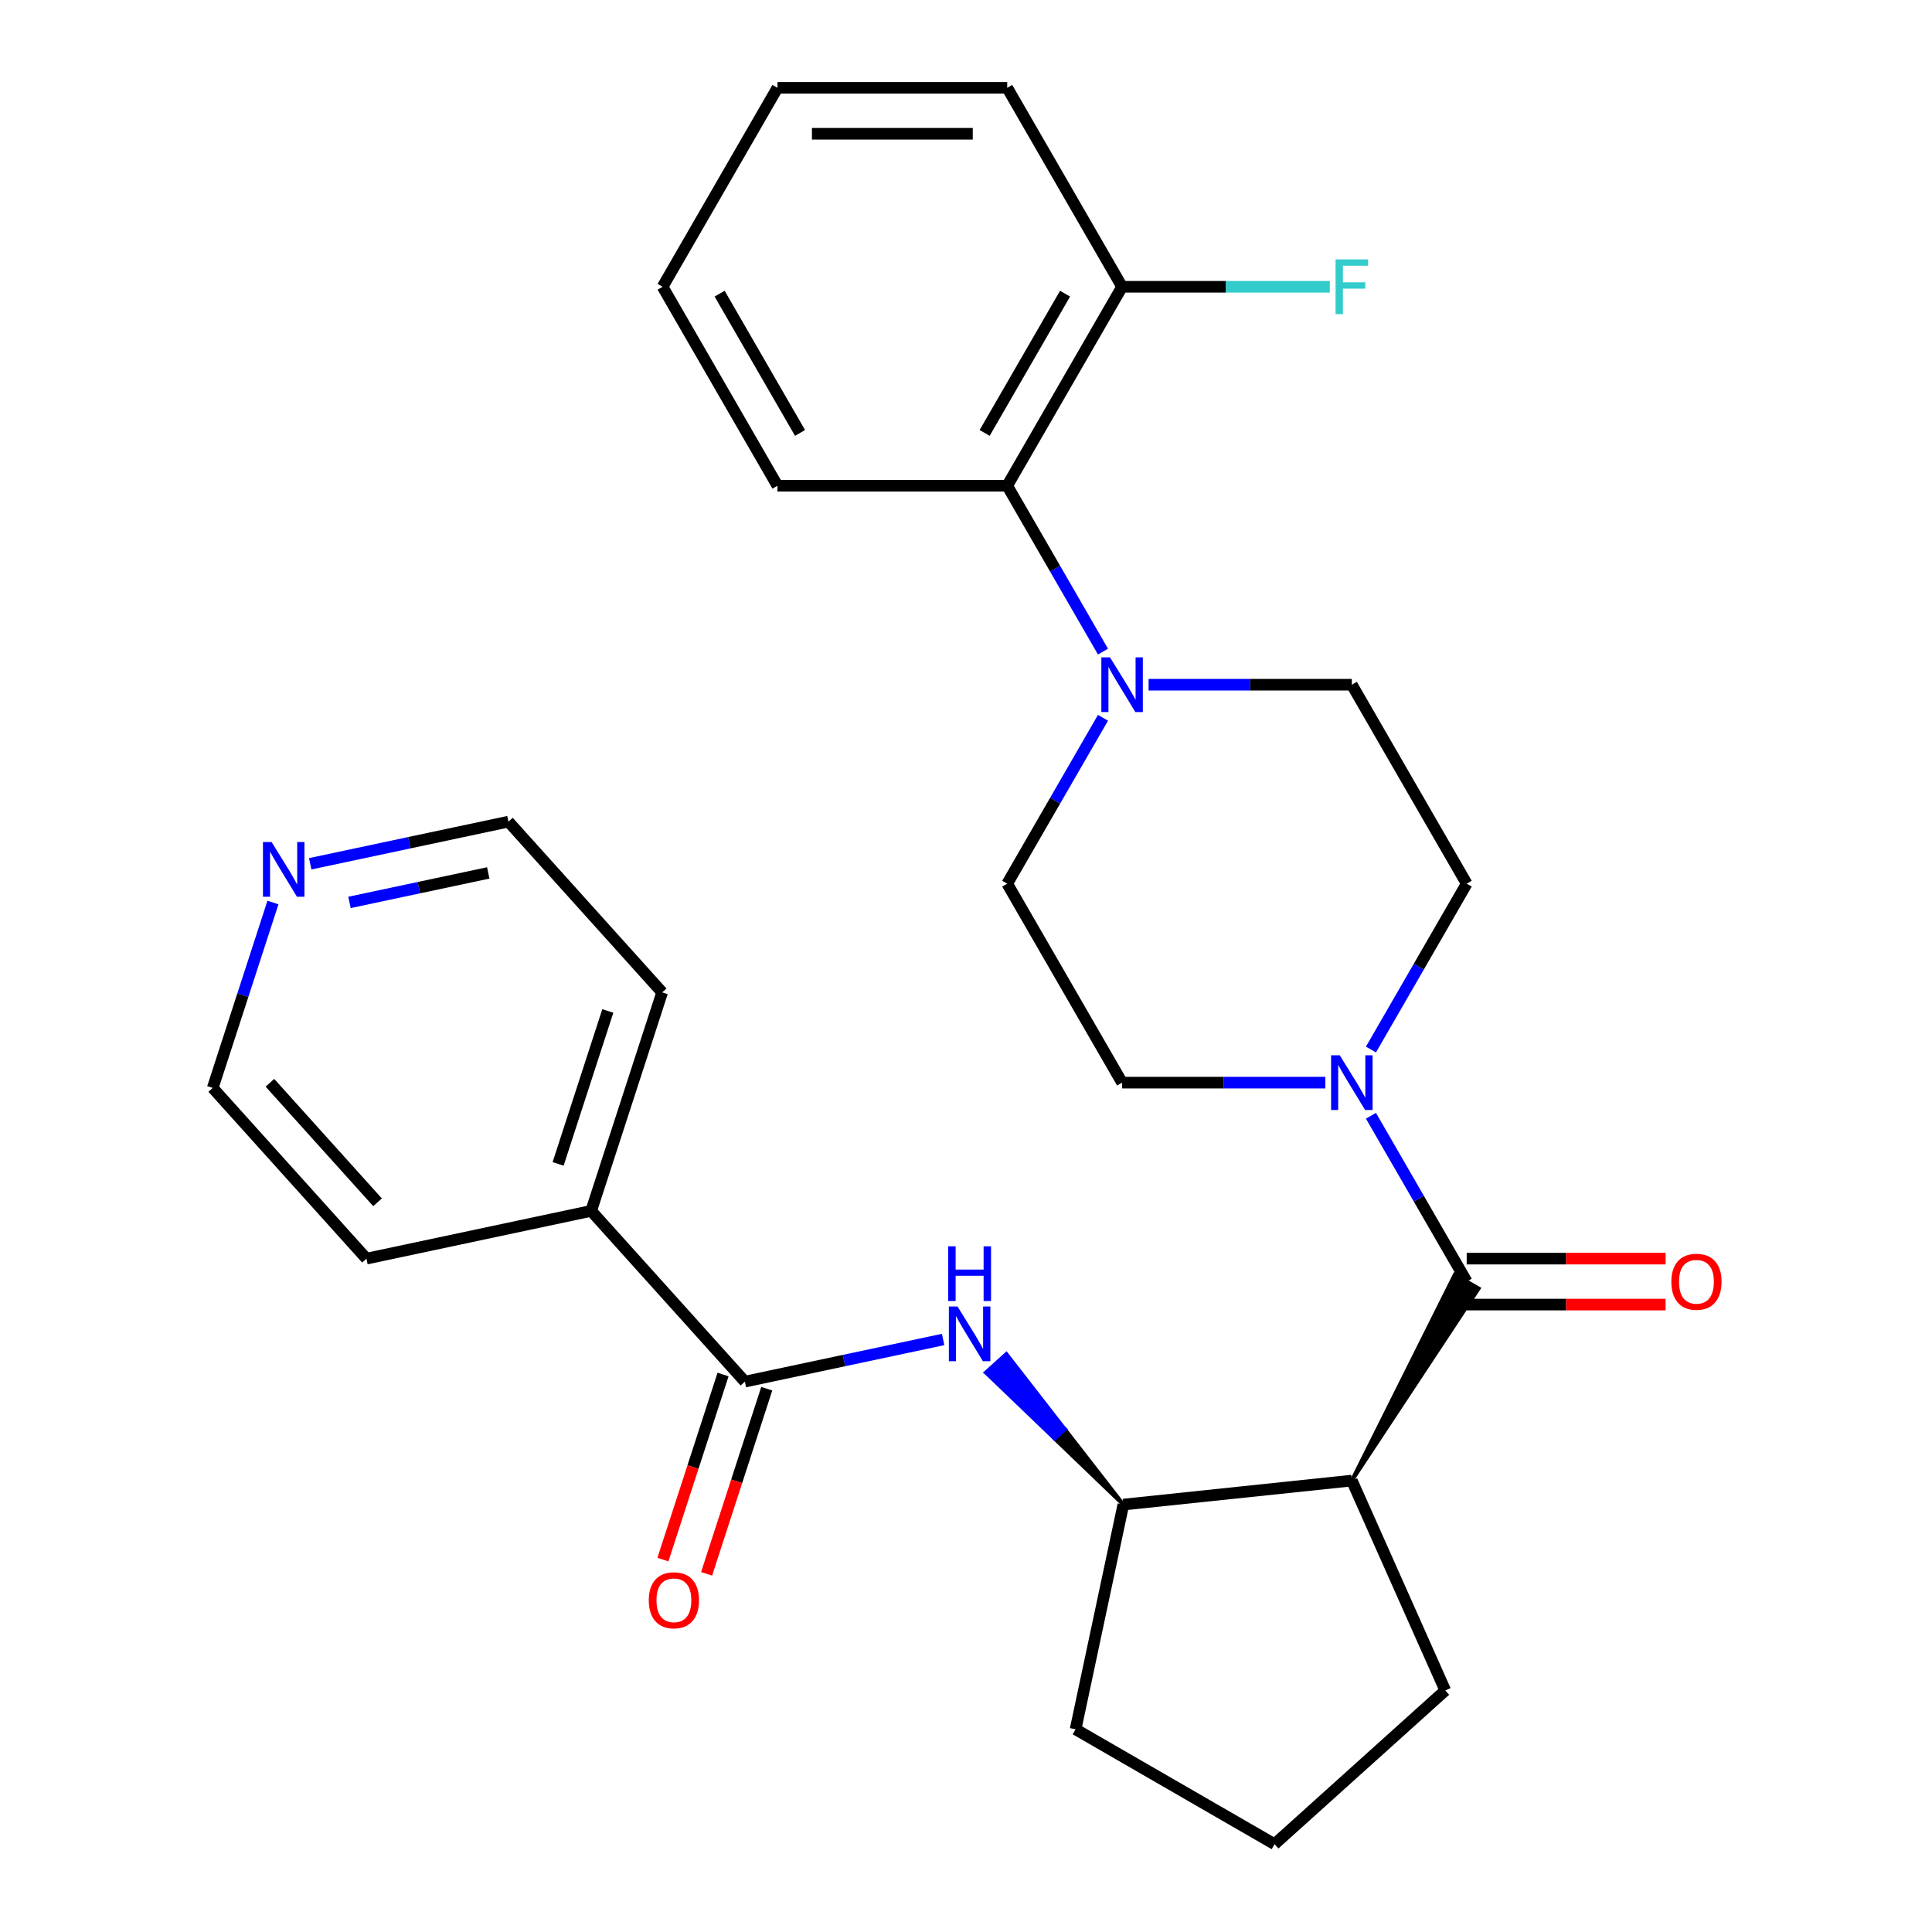 <?xml version='1.0' encoding='iso-8859-1'?>
<svg version='1.1' baseProfile='full'
              xmlns='http://www.w3.org/2000/svg'
                      xmlns:rdkit='http://www.rdkit.org/xml'
                      xmlns:xlink='http://www.w3.org/1999/xlink'
                  xml:space='preserve'
width='1000px' height='1000px' viewBox='0 0 1000 1000'>
<!-- END OF HEADER -->
<rect style='opacity:1.0;fill:#FFFFFF;stroke:none' width='1000' height='1000' x='0' y='0'> </rect>
<path class='bond-0' d='M 699.708,766.341 L 765.345,666.925 L 752.987,659.79 Z' style='fill:#000000;fill-rule:evenodd;fill-opacity:1;stroke:#000000;stroke-width:2px;stroke-linecap:butt;stroke-linejoin:miter;stroke-opacity:1;' />
<path class='bond-1' d='M 759.166,663.357 L 734.383,620.432' style='fill:none;fill-rule:evenodd;stroke:#000000;stroke-width:6px;stroke-linecap:butt;stroke-linejoin:miter;stroke-opacity:1' />
<path class='bond-1' d='M 734.383,620.432 L 709.6,577.506' style='fill:none;fill-rule:evenodd;stroke:#0000FF;stroke-width:6px;stroke-linecap:butt;stroke-linejoin:miter;stroke-opacity:1' />
<path class='bond-7' d='M 759.166,675.249 L 810.637,675.249' style='fill:none;fill-rule:evenodd;stroke:#000000;stroke-width:6px;stroke-linecap:butt;stroke-linejoin:miter;stroke-opacity:1' />
<path class='bond-7' d='M 810.637,675.249 L 862.108,675.249' style='fill:none;fill-rule:evenodd;stroke:#FF0000;stroke-width:6px;stroke-linecap:butt;stroke-linejoin:miter;stroke-opacity:1' />
<path class='bond-7' d='M 759.166,651.466 L 810.637,651.466' style='fill:none;fill-rule:evenodd;stroke:#000000;stroke-width:6px;stroke-linecap:butt;stroke-linejoin:miter;stroke-opacity:1' />
<path class='bond-7' d='M 810.637,651.466 L 862.108,651.466' style='fill:none;fill-rule:evenodd;stroke:#FF0000;stroke-width:6px;stroke-linecap:butt;stroke-linejoin:miter;stroke-opacity:1' />
<path class='bond-5' d='M 699.708,766.341 L 581.444,778.771' style='fill:none;fill-rule:evenodd;stroke:#000000;stroke-width:6px;stroke-linecap:butt;stroke-linejoin:miter;stroke-opacity:1' />
<path class='bond-16' d='M 699.708,766.341 L 748.075,874.976' style='fill:none;fill-rule:evenodd;stroke:#000000;stroke-width:6px;stroke-linecap:butt;stroke-linejoin:miter;stroke-opacity:1' />
<path class='bond-8' d='M 709.6,543.24 L 734.383,500.315' style='fill:none;fill-rule:evenodd;stroke:#0000FF;stroke-width:6px;stroke-linecap:butt;stroke-linejoin:miter;stroke-opacity:1' />
<path class='bond-8' d='M 734.383,500.315 L 759.166,457.39' style='fill:none;fill-rule:evenodd;stroke:#000000;stroke-width:6px;stroke-linecap:butt;stroke-linejoin:miter;stroke-opacity:1' />
<path class='bond-9' d='M 685.995,560.373 L 633.394,560.373' style='fill:none;fill-rule:evenodd;stroke:#0000FF;stroke-width:6px;stroke-linecap:butt;stroke-linejoin:miter;stroke-opacity:1' />
<path class='bond-9' d='M 633.394,560.373 L 580.793,560.373' style='fill:none;fill-rule:evenodd;stroke:#000000;stroke-width:6px;stroke-linecap:butt;stroke-linejoin:miter;stroke-opacity:1' />
<path class='bond-2' d='M 385.557,715.123 L 436.859,704.219' style='fill:none;fill-rule:evenodd;stroke:#000000;stroke-width:6px;stroke-linecap:butt;stroke-linejoin:miter;stroke-opacity:1' />
<path class='bond-2' d='M 436.859,704.219 L 488.161,693.314' style='fill:none;fill-rule:evenodd;stroke:#0000FF;stroke-width:6px;stroke-linecap:butt;stroke-linejoin:miter;stroke-opacity:1' />
<path class='bond-12' d='M 374.248,711.449 L 358.684,759.35' style='fill:none;fill-rule:evenodd;stroke:#000000;stroke-width:6px;stroke-linecap:butt;stroke-linejoin:miter;stroke-opacity:1' />
<path class='bond-12' d='M 358.684,759.35 L 343.12,807.251' style='fill:none;fill-rule:evenodd;stroke:#FF0000;stroke-width:6px;stroke-linecap:butt;stroke-linejoin:miter;stroke-opacity:1' />
<path class='bond-12' d='M 396.867,718.798 L 381.303,766.699' style='fill:none;fill-rule:evenodd;stroke:#000000;stroke-width:6px;stroke-linecap:butt;stroke-linejoin:miter;stroke-opacity:1' />
<path class='bond-12' d='M 381.303,766.699 L 365.739,814.601' style='fill:none;fill-rule:evenodd;stroke:#FF0000;stroke-width:6px;stroke-linecap:butt;stroke-linejoin:miter;stroke-opacity:1' />
<path class='bond-13' d='M 385.557,715.123 L 305.987,626.752' style='fill:none;fill-rule:evenodd;stroke:#000000;stroke-width:6px;stroke-linecap:butt;stroke-linejoin:miter;stroke-opacity:1' />
<path class='bond-3' d='M 570.901,371.539 L 546.118,414.464' style='fill:none;fill-rule:evenodd;stroke:#0000FF;stroke-width:6px;stroke-linecap:butt;stroke-linejoin:miter;stroke-opacity:1' />
<path class='bond-3' d='M 546.118,414.464 L 521.335,457.39' style='fill:none;fill-rule:evenodd;stroke:#000000;stroke-width:6px;stroke-linecap:butt;stroke-linejoin:miter;stroke-opacity:1' />
<path class='bond-6' d='M 570.901,337.273 L 546.118,294.348' style='fill:none;fill-rule:evenodd;stroke:#0000FF;stroke-width:6px;stroke-linecap:butt;stroke-linejoin:miter;stroke-opacity:1' />
<path class='bond-6' d='M 546.118,294.348 L 521.335,251.422' style='fill:none;fill-rule:evenodd;stroke:#000000;stroke-width:6px;stroke-linecap:butt;stroke-linejoin:miter;stroke-opacity:1' />
<path class='bond-28' d='M 594.506,354.406 L 647.107,354.406' style='fill:none;fill-rule:evenodd;stroke:#0000FF;stroke-width:6px;stroke-linecap:butt;stroke-linejoin:miter;stroke-opacity:1' />
<path class='bond-28' d='M 647.107,354.406 L 699.708,354.406' style='fill:none;fill-rule:evenodd;stroke:#000000;stroke-width:6px;stroke-linecap:butt;stroke-linejoin:miter;stroke-opacity:1' />
<path class='bond-4' d='M 581.444,778.771 L 551.167,739.813 L 545.864,744.587 Z' style='fill:#000000;fill-rule:evenodd;fill-opacity:1;stroke:#000000;stroke-width:2px;stroke-linecap:butt;stroke-linejoin:miter;stroke-opacity:1;' />
<path class='bond-4' d='M 551.167,739.813 L 510.285,710.403 L 520.889,700.855 Z' style='fill:#0000FF;fill-rule:evenodd;fill-opacity:1;stroke:#0000FF;stroke-width:2px;stroke-linecap:butt;stroke-linejoin:miter;stroke-opacity:1;' />
<path class='bond-4' d='M 551.167,739.813 L 545.864,744.587 L 510.285,710.403 Z' style='fill:#0000FF;fill-rule:evenodd;fill-opacity:1;stroke:#0000FF;stroke-width:2px;stroke-linecap:butt;stroke-linejoin:miter;stroke-opacity:1;' />
<path class='bond-18' d='M 581.444,778.771 L 556.72,895.088' style='fill:none;fill-rule:evenodd;stroke:#000000;stroke-width:6px;stroke-linecap:butt;stroke-linejoin:miter;stroke-opacity:1' />
<path class='bond-14' d='M 521.335,251.422 L 580.793,148.438' style='fill:none;fill-rule:evenodd;stroke:#000000;stroke-width:6px;stroke-linecap:butt;stroke-linejoin:miter;stroke-opacity:1' />
<path class='bond-14' d='M 509.657,224.083 L 551.277,151.994' style='fill:none;fill-rule:evenodd;stroke:#000000;stroke-width:6px;stroke-linecap:butt;stroke-linejoin:miter;stroke-opacity:1' />
<path class='bond-20' d='M 521.335,251.422 L 402.42,251.422' style='fill:none;fill-rule:evenodd;stroke:#000000;stroke-width:6px;stroke-linecap:butt;stroke-linejoin:miter;stroke-opacity:1' />
<path class='bond-10' d='M 759.166,457.39 L 699.708,354.406' style='fill:none;fill-rule:evenodd;stroke:#000000;stroke-width:6px;stroke-linecap:butt;stroke-linejoin:miter;stroke-opacity:1' />
<path class='bond-11' d='M 580.793,560.373 L 521.335,457.39' style='fill:none;fill-rule:evenodd;stroke:#000000;stroke-width:6px;stroke-linecap:butt;stroke-linejoin:miter;stroke-opacity:1' />
<path class='bond-23' d='M 305.987,626.752 L 189.671,651.476' style='fill:none;fill-rule:evenodd;stroke:#000000;stroke-width:6px;stroke-linecap:butt;stroke-linejoin:miter;stroke-opacity:1' />
<path class='bond-24' d='M 305.987,626.752 L 342.734,513.657' style='fill:none;fill-rule:evenodd;stroke:#000000;stroke-width:6px;stroke-linecap:butt;stroke-linejoin:miter;stroke-opacity:1' />
<path class='bond-24' d='M 288.88,602.438 L 314.603,523.272' style='fill:none;fill-rule:evenodd;stroke:#000000;stroke-width:6px;stroke-linecap:butt;stroke-linejoin:miter;stroke-opacity:1' />
<path class='bond-17' d='M 580.793,148.438 L 634.554,148.438' style='fill:none;fill-rule:evenodd;stroke:#000000;stroke-width:6px;stroke-linecap:butt;stroke-linejoin:miter;stroke-opacity:1' />
<path class='bond-17' d='M 634.554,148.438 L 688.315,148.438' style='fill:none;fill-rule:evenodd;stroke:#33CCCC;stroke-width:6px;stroke-linecap:butt;stroke-linejoin:miter;stroke-opacity:1' />
<path class='bond-25' d='M 580.793,148.438 L 521.335,45.455' style='fill:none;fill-rule:evenodd;stroke:#000000;stroke-width:6px;stroke-linecap:butt;stroke-linejoin:miter;stroke-opacity:1' />
<path class='bond-15' d='M 160.56,447.095 L 211.862,436.19' style='fill:none;fill-rule:evenodd;stroke:#0000FF;stroke-width:6px;stroke-linecap:butt;stroke-linejoin:miter;stroke-opacity:1' />
<path class='bond-15' d='M 211.862,436.19 L 263.164,425.285' style='fill:none;fill-rule:evenodd;stroke:#000000;stroke-width:6px;stroke-linecap:butt;stroke-linejoin:miter;stroke-opacity:1' />
<path class='bond-15' d='M 180.896,467.087 L 216.807,459.453' style='fill:none;fill-rule:evenodd;stroke:#0000FF;stroke-width:6px;stroke-linecap:butt;stroke-linejoin:miter;stroke-opacity:1' />
<path class='bond-15' d='M 216.807,459.453 L 252.719,451.82' style='fill:none;fill-rule:evenodd;stroke:#000000;stroke-width:6px;stroke-linecap:butt;stroke-linejoin:miter;stroke-opacity:1' />
<path class='bond-30' d='M 141.281,467.142 L 125.691,515.123' style='fill:none;fill-rule:evenodd;stroke:#0000FF;stroke-width:6px;stroke-linecap:butt;stroke-linejoin:miter;stroke-opacity:1' />
<path class='bond-30' d='M 125.691,515.123 L 110.101,563.105' style='fill:none;fill-rule:evenodd;stroke:#000000;stroke-width:6px;stroke-linecap:butt;stroke-linejoin:miter;stroke-opacity:1' />
<path class='bond-19' d='M 748.075,874.976 L 659.704,954.545' style='fill:none;fill-rule:evenodd;stroke:#000000;stroke-width:6px;stroke-linecap:butt;stroke-linejoin:miter;stroke-opacity:1' />
<path class='bond-29' d='M 556.72,895.088 L 659.704,954.545' style='fill:none;fill-rule:evenodd;stroke:#000000;stroke-width:6px;stroke-linecap:butt;stroke-linejoin:miter;stroke-opacity:1' />
<path class='bond-26' d='M 402.42,251.422 L 342.962,148.438' style='fill:none;fill-rule:evenodd;stroke:#000000;stroke-width:6px;stroke-linecap:butt;stroke-linejoin:miter;stroke-opacity:1' />
<path class='bond-26' d='M 414.098,224.083 L 372.477,151.994' style='fill:none;fill-rule:evenodd;stroke:#000000;stroke-width:6px;stroke-linecap:butt;stroke-linejoin:miter;stroke-opacity:1' />
<path class='bond-21' d='M 110.101,563.105 L 189.671,651.476' style='fill:none;fill-rule:evenodd;stroke:#000000;stroke-width:6px;stroke-linecap:butt;stroke-linejoin:miter;stroke-opacity:1' />
<path class='bond-21' d='M 139.71,560.446 L 195.409,622.306' style='fill:none;fill-rule:evenodd;stroke:#000000;stroke-width:6px;stroke-linecap:butt;stroke-linejoin:miter;stroke-opacity:1' />
<path class='bond-22' d='M 263.164,425.285 L 342.734,513.657' style='fill:none;fill-rule:evenodd;stroke:#000000;stroke-width:6px;stroke-linecap:butt;stroke-linejoin:miter;stroke-opacity:1' />
<path class='bond-31' d='M 521.335,45.455 L 402.42,45.455' style='fill:none;fill-rule:evenodd;stroke:#000000;stroke-width:6px;stroke-linecap:butt;stroke-linejoin:miter;stroke-opacity:1' />
<path class='bond-31' d='M 503.498,69.238 L 420.257,69.238' style='fill:none;fill-rule:evenodd;stroke:#000000;stroke-width:6px;stroke-linecap:butt;stroke-linejoin:miter;stroke-opacity:1' />
<path class='bond-27' d='M 342.962,148.438 L 402.42,45.455' style='fill:none;fill-rule:evenodd;stroke:#000000;stroke-width:6px;stroke-linecap:butt;stroke-linejoin:miter;stroke-opacity:1' />
<path  class='atom-2' d='M 693.448 546.213
L 702.728 561.213
Q 703.648 562.693, 705.128 565.373
Q 706.608 568.053, 706.688 568.213
L 706.688 546.213
L 710.448 546.213
L 710.448 574.533
L 706.568 574.533
L 696.608 558.133
Q 695.448 556.213, 694.208 554.013
Q 693.008 551.813, 692.648 551.133
L 692.648 574.533
L 688.968 574.533
L 688.968 546.213
L 693.448 546.213
' fill='#0000FF'/>
<path  class='atom-4' d='M 574.533 340.246
L 583.813 355.246
Q 584.733 356.726, 586.213 359.406
Q 587.693 362.086, 587.773 362.246
L 587.773 340.246
L 591.533 340.246
L 591.533 368.566
L 587.653 368.566
L 577.693 352.166
Q 576.533 350.246, 575.293 348.046
Q 574.093 345.846, 573.733 345.166
L 573.733 368.566
L 570.053 368.566
L 570.053 340.246
L 574.533 340.246
' fill='#0000FF'/>
<path  class='atom-5' d='M 495.614 676.24
L 504.894 691.24
Q 505.814 692.72, 507.294 695.4
Q 508.774 698.08, 508.854 698.24
L 508.854 676.24
L 512.614 676.24
L 512.614 704.56
L 508.734 704.56
L 498.774 688.16
Q 497.614 686.24, 496.374 684.04
Q 495.174 681.84, 494.814 681.16
L 494.814 704.56
L 491.134 704.56
L 491.134 676.24
L 495.614 676.24
' fill='#0000FF'/>
<path  class='atom-5' d='M 490.794 645.088
L 494.634 645.088
L 494.634 657.128
L 509.114 657.128
L 509.114 645.088
L 512.954 645.088
L 512.954 673.408
L 509.114 673.408
L 509.114 660.328
L 494.634 660.328
L 494.634 673.408
L 490.794 673.408
L 490.794 645.088
' fill='#0000FF'/>
<path  class='atom-8' d='M 865.081 663.437
Q 865.081 656.637, 868.441 652.837
Q 871.801 649.037, 878.081 649.037
Q 884.361 649.037, 887.721 652.837
Q 891.081 656.637, 891.081 663.437
Q 891.081 670.317, 887.681 674.237
Q 884.281 678.117, 878.081 678.117
Q 871.841 678.117, 868.441 674.237
Q 865.081 670.357, 865.081 663.437
M 878.081 674.917
Q 882.401 674.917, 884.721 672.037
Q 887.081 669.117, 887.081 663.437
Q 887.081 657.877, 884.721 655.077
Q 882.401 652.237, 878.081 652.237
Q 873.761 652.237, 871.401 655.037
Q 869.081 657.837, 869.081 663.437
Q 869.081 669.157, 871.401 672.037
Q 873.761 674.917, 878.081 674.917
' fill='#FF0000'/>
<path  class='atom-13' d='M 335.81 828.299
Q 335.81 821.499, 339.17 817.699
Q 342.53 813.899, 348.81 813.899
Q 355.09 813.899, 358.45 817.699
Q 361.81 821.499, 361.81 828.299
Q 361.81 835.179, 358.41 839.099
Q 355.01 842.979, 348.81 842.979
Q 342.57 842.979, 339.17 839.099
Q 335.81 835.219, 335.81 828.299
M 348.81 839.779
Q 353.13 839.779, 355.45 836.899
Q 357.81 833.979, 357.81 828.299
Q 357.81 822.739, 355.45 819.939
Q 353.13 817.099, 348.81 817.099
Q 344.49 817.099, 342.13 819.899
Q 339.81 822.699, 339.81 828.299
Q 339.81 834.019, 342.13 836.899
Q 344.49 839.779, 348.81 839.779
' fill='#FF0000'/>
<path  class='atom-16' d='M 140.588 435.849
L 149.868 450.849
Q 150.788 452.329, 152.268 455.009
Q 153.748 457.689, 153.828 457.849
L 153.828 435.849
L 157.588 435.849
L 157.588 464.169
L 153.708 464.169
L 143.748 447.769
Q 142.588 445.849, 141.348 443.649
Q 140.148 441.449, 139.788 440.769
L 139.788 464.169
L 136.108 464.169
L 136.108 435.849
L 140.588 435.849
' fill='#0000FF'/>
<path  class='atom-18' d='M 691.288 134.278
L 708.128 134.278
L 708.128 137.518
L 695.088 137.518
L 695.088 146.118
L 706.688 146.118
L 706.688 149.398
L 695.088 149.398
L 695.088 162.598
L 691.288 162.598
L 691.288 134.278
' fill='#33CCCC'/>
</svg>
